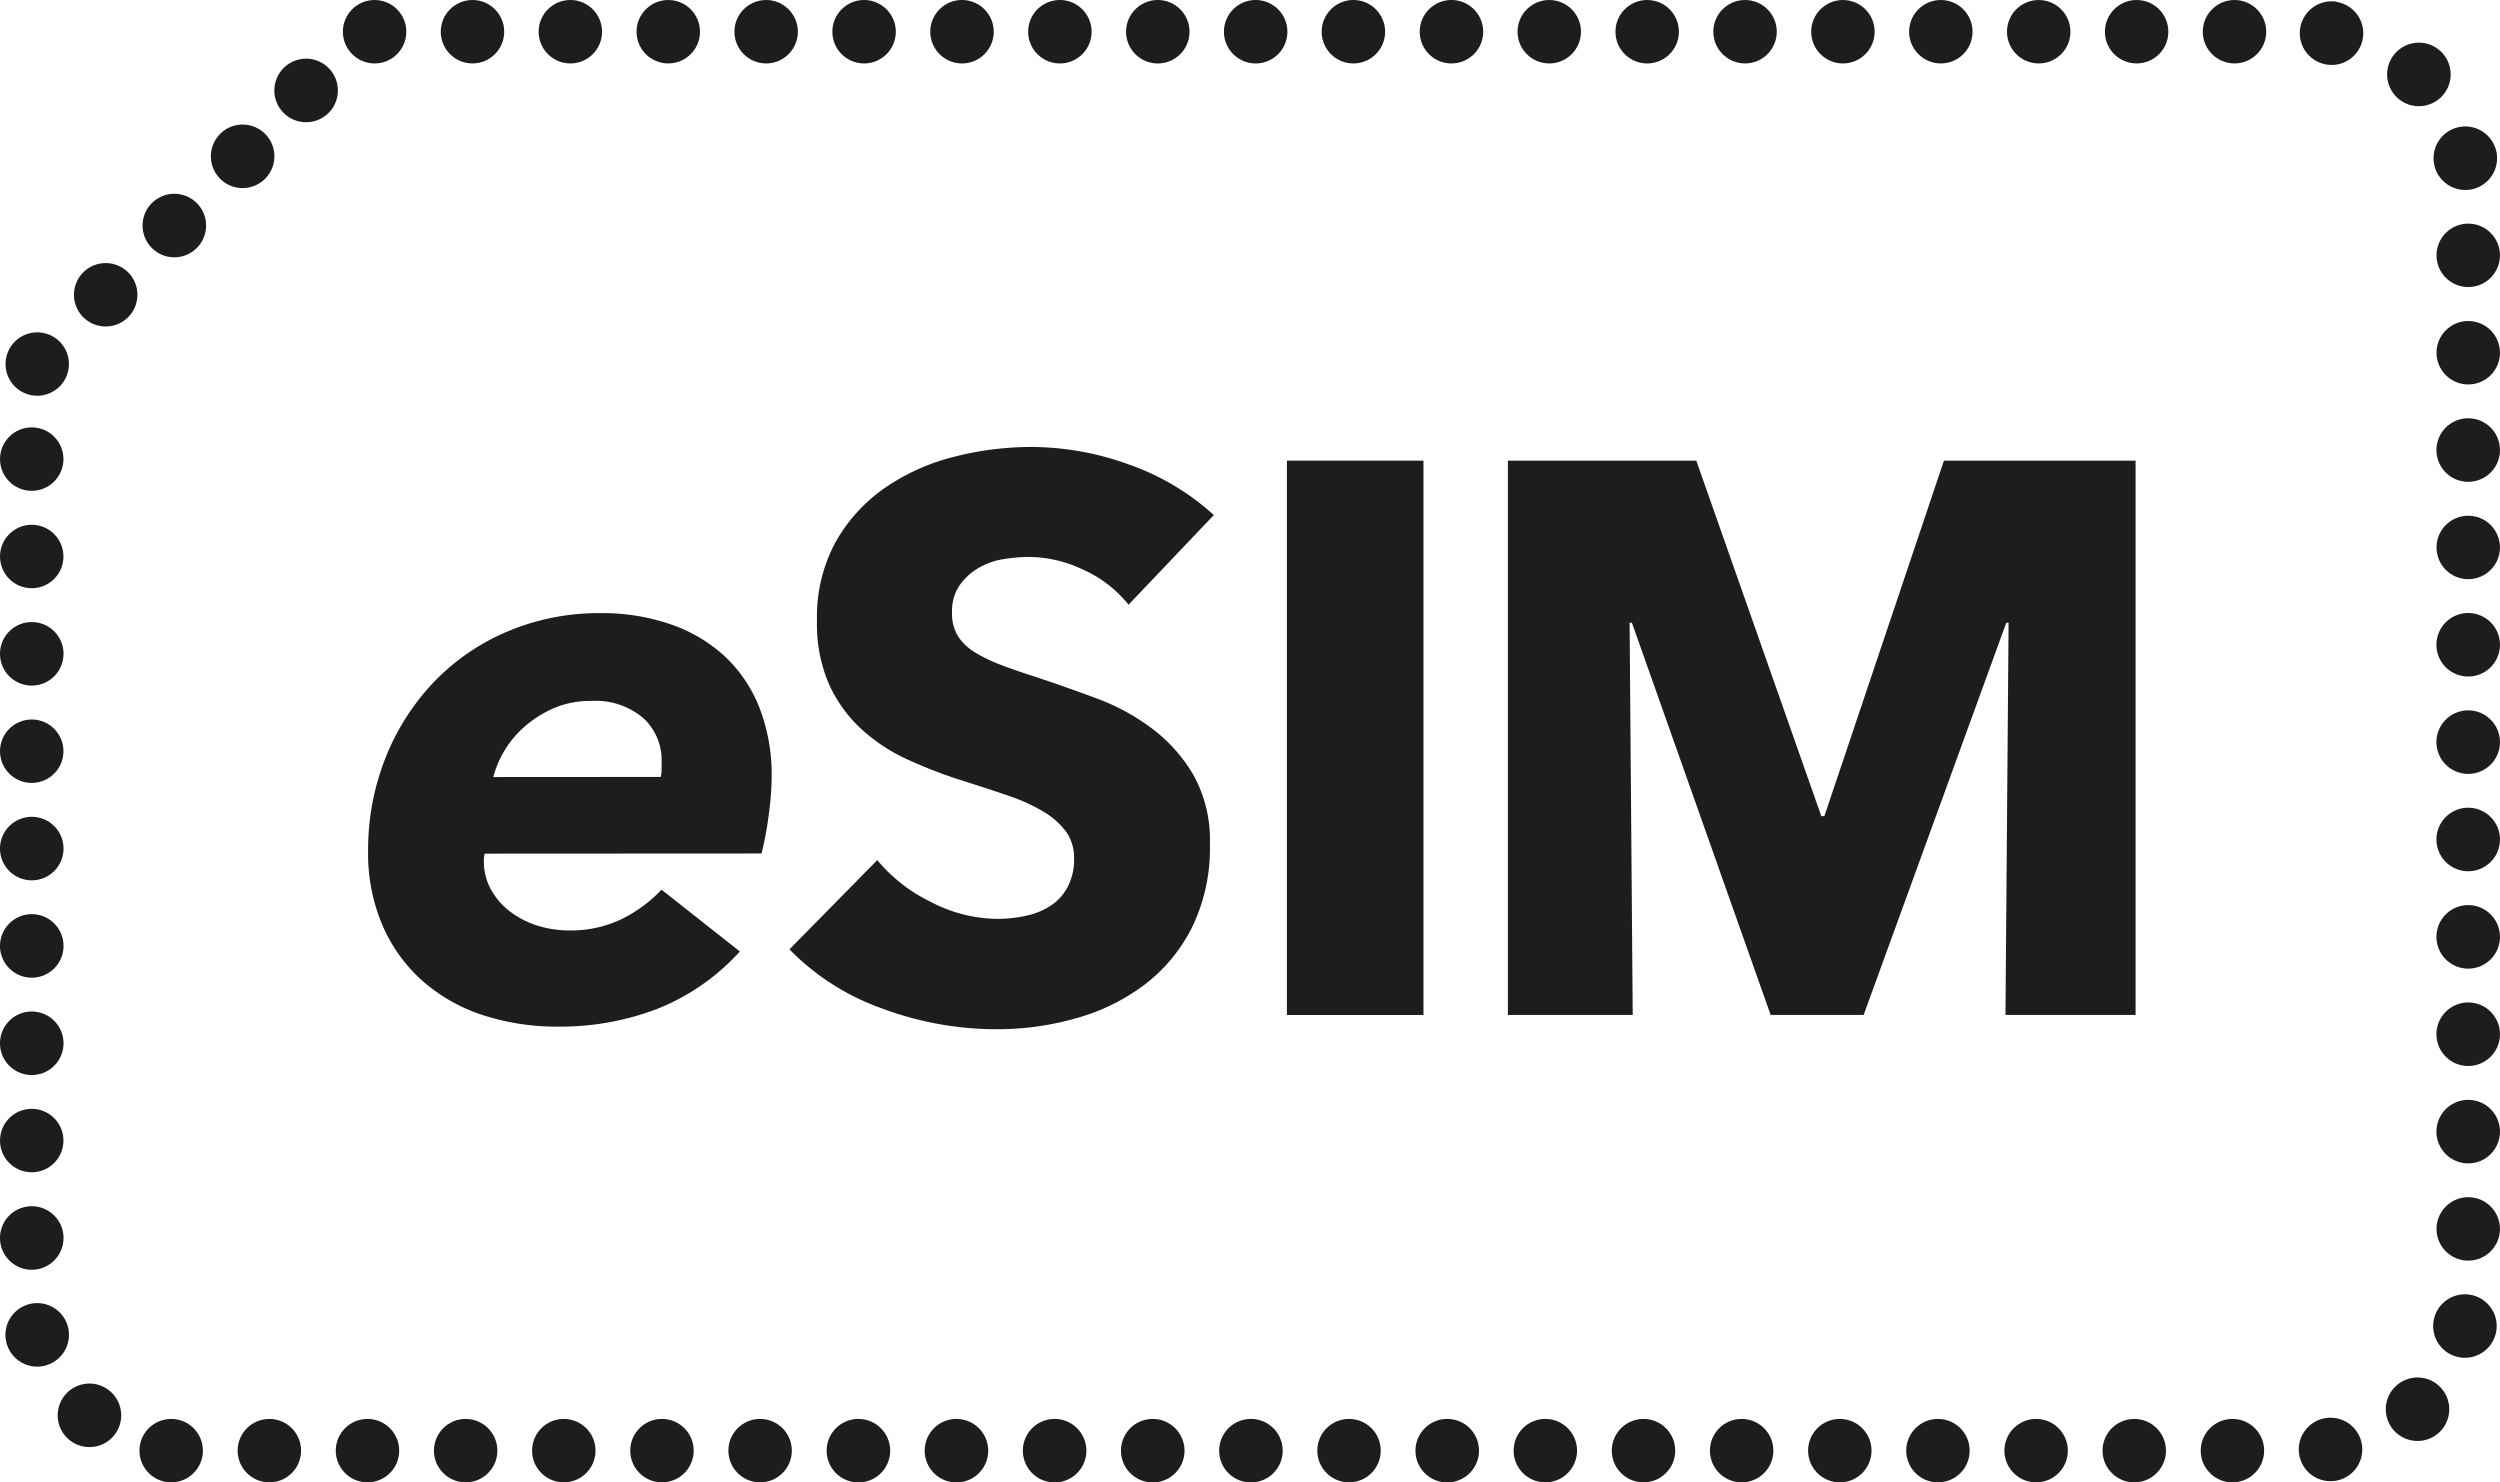 <svg xmlns="http://www.w3.org/2000/svg" width="67.458" height="40"><g data-name="Group 9015" fill="#1d1d1b"><g data-name="Group 798"><circle data-name="Ellipse 9" cx=".856" cy=".856" r=".856" transform="translate(14.534)"/><circle data-name="Ellipse 10" cx=".856" cy=".856" r=".856" transform="translate(17.006 38.287)"/><circle data-name="Ellipse 11" cx=".856" cy=".856" r=".856" transform="translate(9.06 38.287)"/><circle data-name="Ellipse 12" cx=".856" cy=".856" r=".856" transform="translate(17.176)"/><circle data-name="Ellipse 13" cx=".856" cy=".856" r=".856" transform="translate(19.654 38.287)"/><circle data-name="Ellipse 14" cx=".856" cy=".856" r=".856" transform="translate(11.709 38.287)"/><circle data-name="Ellipse 15" cx=".856" cy=".856" r=".856" transform="translate(9.252)"/><path data-name="Path 626" d="M7.651 1.838a.857.857 0 101.212-.006.855.855 0 00-1.212.006z"/><circle data-name="Ellipse 16" cx=".856" cy=".856" r=".856" transform="translate(14.357 38.287)"/><circle data-name="Ellipse 17" cx=".856" cy=".856" r=".856" transform="translate(11.893)"/><circle data-name="Ellipse 18" cx=".856" cy=".856" r=".856" transform="translate(19.817)"/><path data-name="Path 627" d="M28.458 38.287a.857.857 0 10.856.857.858.858 0 00-.856-.857z"/><path data-name="Path 628" d="M31.106 38.287a.857.857 0 10.856.857.858.858 0 00-.856-.857z"/><path data-name="Path 629" d="M25.957 0a.856.856 0 10.857.857.857.857 0 00-.857-.857z"/><path data-name="Path 630" d="M28.599 0a.856.856 0 10.856.857.857.857 0 00-.856-.857z"/><path data-name="Path 631" d="M23.164 38.287a.857.857 0 10.856.857.858.858 0 00-.856-.857z"/><path data-name="Path 632" d="M23.316 0a.856.856 0 10.856.857.858.858 0 00-.856-.857z"/><path data-name="Path 633" d="M25.809 38.287a.857.857 0 10.856.857.858.858 0 00-.856-.857z"/><circle data-name="Ellipse 19" cx=".856" cy=".856" r=".856" transform="translate(0 11.532)"/><path data-name="Path 634" d="M.856 29.008A.857.857 0 100 28.15a.857.857 0 00.856.858z"/><path data-name="Path 635" d="M.856 18.499A.857.857 0 100 17.643a.857.857 0 00.856.856z"/><circle data-name="Ellipse 20" cx=".856" cy=".856" r=".856" transform="translate(6.412 38.287)"/><circle data-name="Ellipse 21" cx=".856" cy=".856" r=".856" transform="translate(3.763 38.287)"/><path data-name="Path 636" d="M.856 26.381A.857.857 0 100 25.525a.857.857 0 00.856.856z"/><path data-name="Path 637" d="M.856 23.754A.857.857 0 100 22.898a.857.857 0 00.856.856z"/><path data-name="Path 638" d="M65.681 4.435a.857.857 0 00.84.691.965.965 0 00.167-.016.857.857 0 10-1.007-.675z"/><path data-name="Path 639" d="M65.267 2.865a.857.857 0 10-.586-.234.845.845 0 00.586.234z"/><path data-name="Path 640" d="M31.238 0a.856.856 0 10.859.857.858.858 0 00-.859-.857z"/><path data-name="Path 641" d="M1.005 10.678a.855.855 0 10-.6-.246.853.853 0 00.6.246z"/><circle data-name="Ellipse 22" cx=".856" cy=".856" r=".856" transform="translate(0 14.16)"/><path data-name="Path 642" d="M4.701 6.943a.857.857 0 10-.6-.248.856.856 0 00.6.248z"/><path data-name="Path 643" d="M7.151 3.61a.857.857 0 10.006 1.21.857.857 0 00-.006-1.21z"/><circle data-name="Ellipse 23" cx=".856" cy=".856" r=".856" transform="translate(0 29.92)"/><path data-name="Path 644" d="M2.244 7.351a.856.856 0 101.21-.006.859.859 0 00-1.21.006z"/><path data-name="Path 645" d="M1.754 37.643a.857.857 0 101.2-.118.857.857 0 00-1.2.118z"/><path data-name="Path 646" d="M.856 34.262A.857.857 0 100 33.404a.858.858 0 00.856.858z"/><path data-name="Path 647" d="M1.831 35.794a.857.857 0 10-.828 1.082.871.871 0 00.226-.031.858.858 0 00.602-1.051z"/><circle data-name="Ellipse 24" cx=".856" cy=".856" r=".856" transform="translate(0 19.414)"/><path data-name="Path 648" d="M66.687 34.943a.856.856 0 10-.352 1.676.883.883 0 00.177.018.856.856 0 00.175-1.694z"/><path data-name="Path 649" d="M64.652 37.397a.856.856 0 101.211.05.854.854 0 00-1.211-.05z"/><path data-name="Path 650" d="M66.601 27.05a.857.857 0 10.856.856.856.856 0 00-.856-.856z"/><path data-name="Path 651" d="M66.601 29.678a.857.857 0 10.856.856.855.855 0 00-.856-.856z"/><circle data-name="Ellipse 25" cx=".856" cy=".856" r=".856" transform="translate(65.745 32.304)"/><circle data-name="Ellipse 26" cx=".856" cy=".856" r=".856" transform="translate(59.438)"/><path data-name="Path 652" d="M63.052.047a.858.858 0 10-.229 1.7c.039 0 .076.006.115.006a.856.856 0 00.115-1.7z"/><circle data-name="Ellipse 27" cx=".856" cy=".856" r=".856" transform="translate(59.382 38.287)"/><path data-name="Path 653" d="M33.752 38.287a.857.857 0 10.859.857.858.858 0 00-.859-.857z"/><path data-name="Path 654" d="M66.601 21.795a.857.857 0 10.856.858.857.857 0 00-.856-.858z"/><circle data-name="Ellipse 28" cx=".856" cy=".856" r=".856" transform="translate(65.745 8.662)"/><path data-name="Path 655" d="M66.601 11.287a.857.857 0 10.856.858.857.857 0 00-.856-.858z"/><circle data-name="Ellipse 29" cx=".856" cy=".856" r=".856" transform="translate(65.745 6.034)"/><circle data-name="Ellipse 30" cx=".856" cy=".856" r=".856" transform="translate(65.745 13.916)"/><path data-name="Path 656" d="M66.601 16.541a.857.857 0 10.856.858.857.857 0 00-.856-.858z"/><circle data-name="Ellipse 31" cx=".856" cy=".856" r=".856" transform="translate(56.797)"/><path data-name="Path 657" d="M66.601 19.168a.857.857 0 10.856.858.857.857 0 00-.856-.858z"/><path data-name="Path 658" d="M66.601 24.423a.857.857 0 10.856.856.856.856 0 00-.856-.856z"/><path data-name="Path 659" d="M62.783 38.261a.856.856 0 00.1 1.706.881.881 0 00.107-.006.856.856 0 00-.21-1.7z"/><path data-name="Path 660" d="M39.162 0a.856.856 0 10.859.857.856.856 0 00-.859-.857z"/><circle data-name="Ellipse 32" cx=".856" cy=".856" r=".856" transform="translate(40.948)"/><circle data-name="Ellipse 33" cx=".856" cy=".856" r=".856" transform="translate(40.842 38.287)"/><circle data-name="Ellipse 34" cx=".856" cy=".856" r=".856" transform="translate(43.491 38.287)"/><path data-name="Path 661" d="M39.049 38.287a.857.857 0 10.859.857.856.856 0 00-.859-.857z"/><circle data-name="Ellipse 35" cx=".856" cy=".856" r=".856" transform="translate(43.59)"/><path data-name="Path 662" d="M33.879 0a.856.856 0 10.859.857.857.857 0 00-.859-.857z"/><circle data-name="Ellipse 36" cx=".856" cy=".856" r=".856" transform="translate(35.545 38.287)"/><path data-name="Path 663" d="M36.517 0a.856.856 0 10.858.857.858.858 0 00-.858-.857z"/><circle data-name="Ellipse 37" cx=".856" cy=".856" r=".856" transform="translate(51.436 38.287)"/><circle data-name="Ellipse 38" cx=".856" cy=".856" r=".856" transform="translate(51.514)"/><circle data-name="Ellipse 39" cx=".856" cy=".856" r=".856" transform="translate(54.085 38.287)"/><circle data-name="Ellipse 40" cx=".856" cy=".856" r=".856" transform="translate(46.139 38.287)"/><circle data-name="Ellipse 41" cx=".856" cy=".856" r=".856" transform="translate(56.733 38.287)"/><circle data-name="Ellipse 42" cx=".856" cy=".856" r=".856" transform="translate(54.155)"/><circle data-name="Ellipse 43" cx=".856" cy=".856" r=".856" transform="translate(48.872)"/><circle data-name="Ellipse 44" cx=".856" cy=".856" r=".856" transform="translate(46.231)"/><circle data-name="Ellipse 45" cx=".856" cy=".856" r=".856" transform="translate(48.788 38.287)"/></g><g data-name="Group 799"><path data-name="Path 664" d="M13.077 23.034a.809.809 0 00-.021.19 1.57 1.57 0 00.2.793 1.924 1.924 0 00.524.592 2.4 2.4 0 00.733.37 2.833 2.833 0 00.848.127 3.159 3.159 0 001.4-.3 3.776 3.776 0 001.089-.8l2.114 1.668a6 6 0 01-2.24 1.553 7.341 7.341 0 01-2.659.475 6.439 6.439 0 01-2.02-.306 4.649 4.649 0 01-1.623-.909 4.256 4.256 0 01-1.089-1.49 4.9 4.9 0 01-.4-2.028 6.709 6.709 0 01.471-2.524 6.345 6.345 0 011.3-2.038 5.962 5.962 0 011.979-1.363 6.335 6.335 0 012.533-.5 5.642 5.642 0 011.874.3 4.109 4.109 0 011.455.855 3.8 3.8 0 01.942 1.383 5.035 5.035 0 01.335 1.9 8.131 8.131 0 01-.073.96 9.5 9.5 0 01-.2 1.088zm4.754-2.07a1.09 1.09 0 00.021-.212v-.211a1.532 1.532 0 00-.492-1.162 1.979 1.979 0 00-1.413-.465 2.472 2.472 0 00-1.015.2 3.072 3.072 0 00-.785.5 2.725 2.725 0 00-.837 1.353z"/><path data-name="Path 665" d="M30.452 16.317a3.274 3.274 0 00-1.217-.941 3.442 3.442 0 00-1.449-.348 4.342 4.342 0 00-.73.063 1.915 1.915 0 00-.667.243 1.653 1.653 0 00-.5.465 1.239 1.239 0 00-.2.729 1.171 1.171 0 00.158.634 1.415 1.415 0 00.466.444 4.129 4.129 0 00.73.348q.422.159.952.328.761.253 1.587.56a5.906 5.906 0 011.5.813 4.275 4.275 0 011.121 1.257 3.615 3.615 0 01.444 1.87 4.876 4.876 0 01-.476 2.229 4.441 4.441 0 01-1.28 1.553 5.494 5.494 0 01-1.841.908 7.767 7.767 0 01-2.138.3 8.834 8.834 0 01-3.11-.56 6.563 6.563 0 01-2.5-1.595l2.369-2.408a4.362 4.362 0 001.45 1.13 3.933 3.933 0 001.787.455 3.6 3.6 0 00.783-.085 1.96 1.96 0 00.667-.275 1.376 1.376 0 00.454-.507 1.593 1.593 0 00.17-.761 1.211 1.211 0 00-.211-.718 2.072 2.072 0 00-.6-.538 4.867 4.867 0 00-.973-.443q-.582-.2-1.323-.433a12.709 12.709 0 01-1.407-.55 4.715 4.715 0 01-1.227-.813 3.742 3.742 0 01-.868-1.2 4.067 4.067 0 01-.328-1.722 4.23 4.23 0 01.508-2.133 4.42 4.42 0 011.333-1.458 5.747 5.747 0 011.863-.834 8.472 8.472 0 012.095-.264 7.809 7.809 0 012.592.464 6.691 6.691 0 012.317 1.374z"/><path data-name="Path 666" d="M34.725 27.387V12.43h3.685v14.957z"/><path data-name="Path 667" d="M54.114 27.387l.084-10.584h-.062l-3.849 10.584h-2.509l-3.744-10.584h-.062l.084 10.584h-3.368V12.43h5.084l3.372 9.591h.084l3.225-9.591h5.172v14.957z"/></g></g></svg>